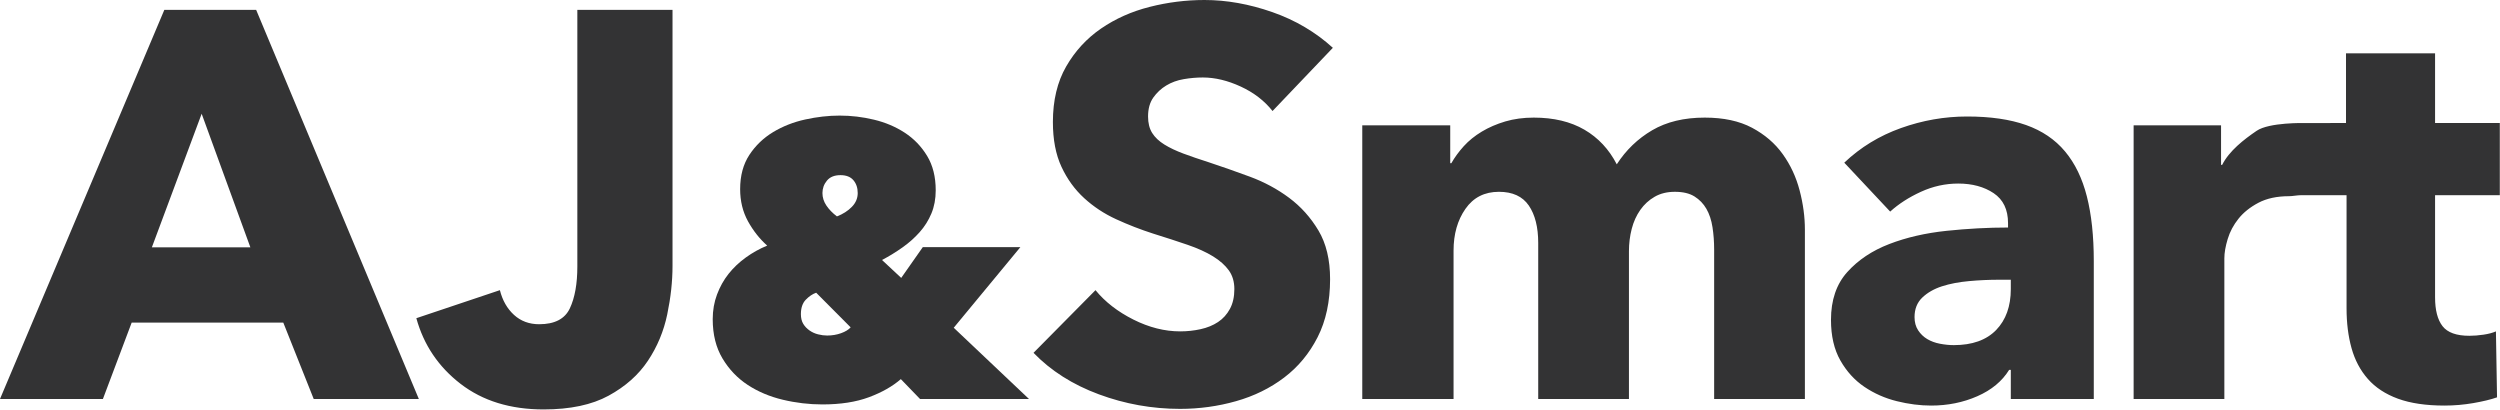 <svg xmlns="http://www.w3.org/2000/svg" fill="none" viewBox="0 21 140 22.95"><g clip-path="url(#clip0_1393_311)"><g clip-path="url(#clip1_1393_311)"><path d="M17.568 43.343L15.864 39.065H7.374L5.763 43.343H0L9.202 21.554H14.345L23.455 43.343H17.568ZM11.293 27.37L8.505 34.849H14.02L11.293 27.37ZM37.661 35.895C37.661 36.757 37.562 37.66 37.366 38.603C37.17 39.547 36.809 40.414 36.282 41.204C35.755 41.994 35.022 42.645 34.082 43.158C33.142 43.671 31.929 43.928 30.441 43.928C28.582 43.928 27.033 43.451 25.794 42.497C24.555 41.542 23.728 40.317 23.315 38.819L27.994 37.249C28.138 37.824 28.402 38.285 28.784 38.634C29.166 38.983 29.636 39.157 30.194 39.157C31.061 39.157 31.634 38.86 31.913 38.265C32.192 37.67 32.331 36.89 32.331 35.926V21.554H37.661V35.895ZM71.262 27.217C70.808 26.642 70.214 26.186 69.481 25.847C68.748 25.509 68.04 25.339 67.358 25.339C67.007 25.339 66.651 25.37 66.29 25.432C65.928 25.493 65.603 25.611 65.314 25.786C65.024 25.96 64.782 26.186 64.585 26.463C64.389 26.74 64.291 27.093 64.291 27.524C64.291 27.894 64.368 28.201 64.523 28.448C64.678 28.694 64.906 28.909 65.205 29.094C65.504 29.279 65.861 29.448 66.274 29.602C66.687 29.756 67.152 29.915 67.668 30.079C68.412 30.325 69.186 30.597 69.992 30.894C70.798 31.192 71.531 31.587 72.192 32.079C72.853 32.572 73.4 33.182 73.834 33.91C74.268 34.639 74.485 35.547 74.485 36.634C74.485 37.885 74.252 38.968 73.787 39.881C73.323 40.794 72.698 41.548 71.913 42.143C71.128 42.738 70.23 43.179 69.217 43.466C68.205 43.753 67.162 43.897 66.088 43.897C64.518 43.897 63 43.625 61.533 43.081C60.067 42.538 58.848 41.763 57.877 40.758L61.348 37.249C61.885 37.906 62.592 38.455 63.47 38.896C64.348 39.337 65.221 39.557 66.088 39.557C66.481 39.557 66.863 39.517 67.234 39.434C67.606 39.352 67.932 39.219 68.21 39.034C68.489 38.85 68.711 38.603 68.877 38.296C69.042 37.988 69.124 37.619 69.124 37.188C69.124 36.778 69.021 36.429 68.815 36.142C68.608 35.854 68.314 35.593 67.932 35.357C67.549 35.121 67.074 34.905 66.506 34.71C65.938 34.516 65.293 34.305 64.57 34.08C63.868 33.854 63.181 33.587 62.51 33.279C61.838 32.972 61.239 32.577 60.712 32.094C60.186 31.612 59.762 31.028 59.442 30.34C59.122 29.653 58.962 28.817 58.962 27.832C58.962 26.622 59.21 25.585 59.705 24.724C60.201 23.862 60.852 23.154 61.657 22.6C62.463 22.046 63.372 21.641 64.384 21.385C65.396 21.128 66.419 21 67.451 21C68.691 21 69.956 21.226 71.247 21.677C72.538 22.128 73.669 22.795 74.64 23.677L71.262 27.217ZM95.992 43.343V34.972C95.992 34.541 95.962 34.126 95.9 33.726C95.838 33.325 95.724 32.982 95.559 32.695C95.393 32.407 95.171 32.177 94.892 32.002C94.614 31.828 94.247 31.741 93.793 31.741C93.359 31.741 92.982 31.833 92.662 32.018C92.341 32.202 92.073 32.448 91.856 32.756C91.639 33.064 91.479 33.418 91.376 33.818C91.273 34.218 91.221 34.633 91.221 35.064V43.343H86.14V34.603C86.14 33.721 85.964 33.023 85.613 32.51C85.262 31.997 84.704 31.741 83.94 31.741C83.134 31.741 82.509 32.059 82.065 32.695C81.621 33.331 81.399 34.11 81.399 35.034V43.343H76.287V28.017H81.213V30.14H81.275C81.461 29.812 81.694 29.494 81.972 29.186C82.251 28.878 82.587 28.607 82.979 28.371C83.372 28.135 83.811 27.945 84.296 27.801C84.781 27.658 85.313 27.586 85.892 27.586C87.007 27.586 87.952 27.812 88.727 28.263C89.501 28.714 90.106 29.361 90.539 30.202C91.056 29.402 91.717 28.766 92.522 28.294C93.328 27.822 94.309 27.586 95.466 27.586C96.519 27.586 97.402 27.776 98.115 28.155C98.827 28.535 99.401 29.027 99.834 29.633C100.268 30.238 100.583 30.915 100.779 31.664C100.976 32.413 101.074 33.146 101.074 33.864V43.343H95.992ZM112.605 36.665H111.954C111.396 36.665 110.834 36.69 110.266 36.742C109.698 36.793 109.191 36.89 108.747 37.034C108.303 37.178 107.937 37.388 107.647 37.665C107.358 37.942 107.214 38.306 107.214 38.757C107.214 39.045 107.281 39.291 107.415 39.496C107.549 39.701 107.72 39.865 107.926 39.988C108.133 40.111 108.37 40.199 108.639 40.25C108.907 40.301 109.166 40.327 109.414 40.327C110.446 40.327 111.236 40.045 111.784 39.481C112.331 38.916 112.605 38.152 112.605 37.188V36.665ZM103.279 30.11C104.188 29.248 105.246 28.602 106.455 28.171C107.663 27.74 108.897 27.524 110.157 27.524C111.458 27.524 112.558 27.683 113.457 28.001C114.355 28.319 115.084 28.812 115.641 29.479C116.199 30.145 116.607 30.987 116.865 32.002C117.123 33.018 117.252 34.223 117.252 35.618V43.343H112.605V41.712H112.512C112.119 42.348 111.526 42.84 110.73 43.189C109.935 43.538 109.073 43.712 108.143 43.712C107.524 43.712 106.883 43.63 106.222 43.466C105.561 43.302 104.957 43.035 104.41 42.666C103.862 42.297 103.413 41.804 103.062 41.189C102.711 40.573 102.535 39.814 102.535 38.911C102.535 37.803 102.84 36.911 103.449 36.234C104.059 35.557 104.843 35.034 105.804 34.664C106.764 34.295 107.833 34.049 109.011 33.926C110.188 33.803 111.334 33.741 112.45 33.741V33.495C112.45 32.736 112.181 32.177 111.644 31.817C111.107 31.459 110.446 31.279 109.661 31.279C108.938 31.279 108.241 31.433 107.57 31.741C106.899 32.048 106.325 32.418 105.85 32.849L103.279 30.11ZM129.14 27.891C129.027 27.888 127.074 27.846 126.372 28.325C125.649 28.817 124.833 29.453 124.441 30.233H124.379V28.017H119.483V43.343H124.564V35.464C124.564 35.157 124.626 34.798 124.75 34.387C124.874 33.977 125.076 33.597 125.355 33.249C125.633 32.9 126.005 32.602 126.47 32.356C126.935 32.11 127.508 31.987 128.19 31.987C128.396 31.987 128.629 31.93 128.887 31.93C129.145 31.93 129.79 31.93 129.79 31.93H131.407V38.265C131.407 39.086 131.5 39.829 131.686 40.496C131.871 41.163 132.176 41.737 132.6 42.22C133.023 42.702 133.586 43.071 134.288 43.328C134.99 43.584 135.858 43.712 136.891 43.712C137.428 43.712 137.965 43.666 138.502 43.574C139.039 43.481 139.483 43.374 139.834 43.251L139.772 39.557C139.586 39.64 139.354 39.701 139.075 39.742C138.796 39.783 138.533 39.804 138.285 39.804C137.562 39.804 137.061 39.624 136.782 39.265C136.504 38.906 136.364 38.368 136.364 37.65V31.93H139.989V27.889H136.364V23.985H131.376V27.889L129.14 27.891Z" fill="#333334"></path><path fill-rule="evenodd" clip-rule="evenodd" d="M50.447 42.231C49.978 42.638 49.382 42.976 48.658 43.245C47.934 43.514 47.067 43.648 46.057 43.648C45.311 43.648 44.572 43.561 43.841 43.386C43.109 43.212 42.454 42.936 41.876 42.558C41.298 42.18 40.827 41.686 40.461 41.076C40.095 40.465 39.912 39.731 39.912 38.874C39.912 38.38 39.993 37.919 40.154 37.49C40.315 37.061 40.53 36.676 40.801 36.334C41.072 35.993 41.394 35.688 41.767 35.419C42.14 35.15 42.538 34.928 42.963 34.754C42.538 34.376 42.18 33.922 41.887 33.392C41.595 32.861 41.448 32.262 41.448 31.593C41.448 30.837 41.62 30.198 41.964 29.675C42.308 29.152 42.751 28.727 43.292 28.399C43.833 28.073 44.433 27.836 45.092 27.691C45.75 27.546 46.394 27.473 47.023 27.473C47.667 27.473 48.307 27.549 48.943 27.702C49.58 27.855 50.154 28.098 50.666 28.432C51.178 28.766 51.595 29.199 51.917 29.729C52.239 30.26 52.4 30.903 52.4 31.659C52.4 32.138 52.319 32.57 52.158 32.956C51.997 33.341 51.778 33.689 51.5 34.002C51.222 34.314 50.904 34.598 50.545 34.852C50.187 35.106 49.803 35.343 49.393 35.56L50.468 36.563L51.676 34.841H57.14L53.409 39.354L57.623 43.343H51.522L50.447 42.231ZM47.067 30.808C46.73 30.808 46.478 30.91 46.31 31.113C46.141 31.317 46.057 31.549 46.057 31.811C46.057 32.058 46.13 32.291 46.277 32.509C46.423 32.727 46.62 32.93 46.869 33.119C47.206 32.988 47.484 32.81 47.703 32.585C47.923 32.36 48.032 32.102 48.032 31.811C48.032 31.52 47.952 31.281 47.791 31.092C47.63 30.903 47.389 30.808 47.067 30.808ZM45.706 37.392C45.501 37.464 45.307 37.595 45.124 37.784C44.942 37.973 44.85 38.242 44.85 38.591C44.85 38.809 44.894 38.99 44.982 39.136C45.07 39.281 45.187 39.404 45.333 39.506C45.479 39.608 45.64 39.681 45.816 39.724C45.991 39.768 46.16 39.79 46.321 39.79C46.599 39.79 46.858 39.746 47.1 39.659C47.341 39.572 47.52 39.463 47.637 39.332L45.706 37.392Z" fill="#333334"></path></g></g><defs><clipPath id="clip0_1393_311"><rect width="207" height="65" fill="white"></rect></clipPath><clipPath id="clip1_1393_311"><rect width="206.93" height="40" fill="white" transform="translate(0 5)"></rect></clipPath><clipPath id="clip2_1393_311"><rect width="36.93" height="38.87" fill="white" transform="translate(170 5)"></rect></clipPath></defs></svg>